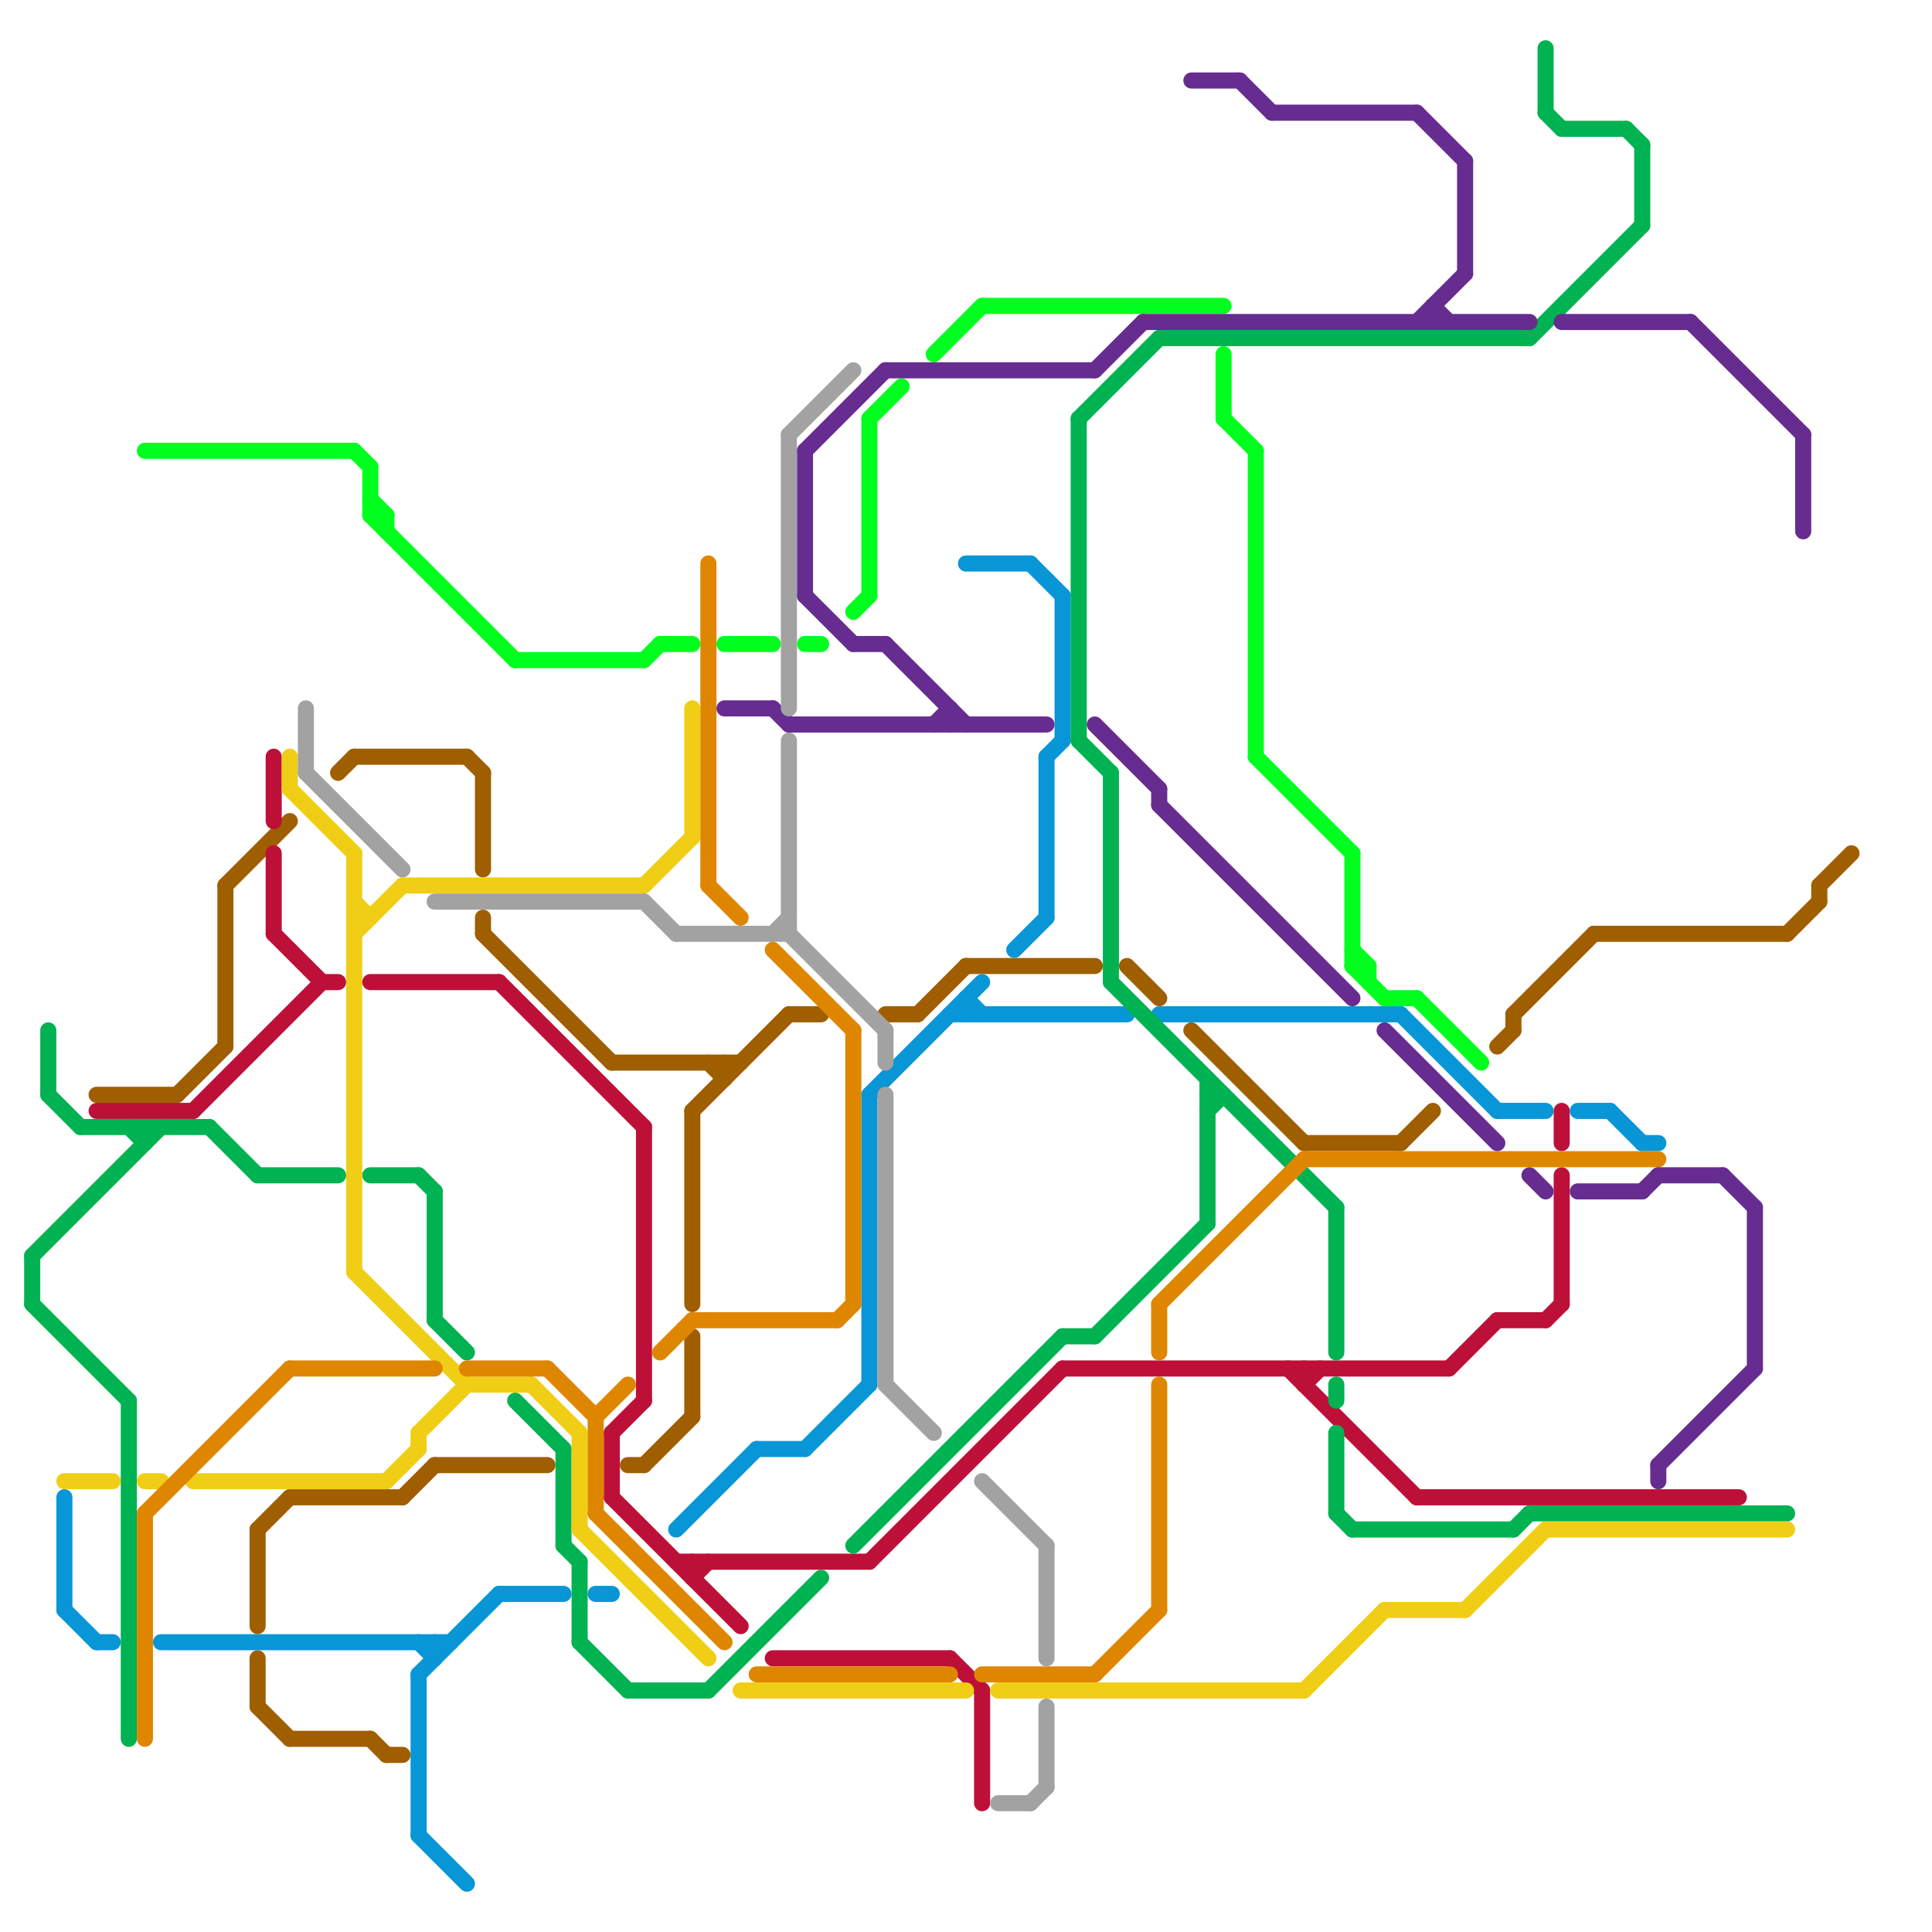 
<svg version="1.1" xmlns="http://www.w3.org/2000/svg" viewBox="0 0 120 120">
<style>line { stroke-width: 1; fill: none; stroke-linecap: round; stroke-linejoin: round; } .c0 { stroke: #0896d7 } .c1 { stroke: #00ff1e } .c2 { stroke: #9f5e00 } .c3 { stroke: #bd1038 } .c4 { stroke: #00b251 } .c5 { stroke: #f0ce15 } .c6 { stroke: #df8600 } .c7 { stroke: #662c90 } .c8 { stroke: #a2a2a2 }</style><line class="c0" x1="102" y1="71" x2="103" y2="71"/><line class="c0" x1="26" y1="114" x2="29" y2="117"/><line class="c0" x1="87" y1="63" x2="93" y2="69"/><line class="c0" x1="100" y1="69" x2="102" y2="71"/><line class="c0" x1="60" y1="62" x2="60" y2="63"/><line class="c0" x1="98" y1="69" x2="100" y2="69"/><line class="c0" x1="4" y1="100" x2="6" y2="102"/><line class="c0" x1="59" y1="63" x2="70" y2="63"/><line class="c0" x1="4" y1="93" x2="4" y2="100"/><line class="c0" x1="42" y1="95" x2="47" y2="90"/><line class="c0" x1="66" y1="37" x2="66" y2="46"/><line class="c0" x1="63" y1="59" x2="65" y2="57"/><line class="c0" x1="65" y1="47" x2="65" y2="57"/><line class="c0" x1="54" y1="68" x2="61" y2="61"/><line class="c0" x1="26" y1="102" x2="27" y2="103"/><line class="c0" x1="6" y1="102" x2="7" y2="102"/><line class="c0" x1="54" y1="68" x2="54" y2="86"/><line class="c0" x1="26" y1="104" x2="31" y2="99"/><line class="c0" x1="60" y1="62" x2="61" y2="63"/><line class="c0" x1="60" y1="35" x2="64" y2="35"/><line class="c0" x1="65" y1="47" x2="66" y2="46"/><line class="c0" x1="64" y1="35" x2="66" y2="37"/><line class="c0" x1="10" y1="102" x2="28" y2="102"/><line class="c0" x1="37" y1="99" x2="38" y2="99"/><line class="c0" x1="27" y1="102" x2="27" y2="103"/><line class="c0" x1="50" y1="90" x2="54" y2="86"/><line class="c0" x1="31" y1="99" x2="35" y2="99"/><line class="c0" x1="93" y1="69" x2="96" y2="69"/><line class="c0" x1="72" y1="63" x2="87" y2="63"/><line class="c0" x1="47" y1="90" x2="50" y2="90"/><line class="c0" x1="26" y1="104" x2="26" y2="114"/><line class="c1" x1="76" y1="26" x2="78" y2="28"/><line class="c1" x1="40" y1="41" x2="41" y2="40"/><line class="c1" x1="23" y1="32" x2="32" y2="41"/><line class="c1" x1="23" y1="31" x2="24" y2="32"/><line class="c1" x1="24" y1="32" x2="24" y2="33"/><line class="c1" x1="76" y1="22" x2="76" y2="26"/><line class="c1" x1="45" y1="40" x2="48" y2="40"/><line class="c1" x1="50" y1="40" x2="51" y2="40"/><line class="c1" x1="84" y1="53" x2="84" y2="60"/><line class="c1" x1="88" y1="62" x2="92" y2="66"/><line class="c1" x1="54" y1="26" x2="56" y2="24"/><line class="c1" x1="85" y1="60" x2="85" y2="61"/><line class="c1" x1="53" y1="38" x2="54" y2="37"/><line class="c1" x1="23" y1="32" x2="24" y2="32"/><line class="c1" x1="23" y1="29" x2="23" y2="32"/><line class="c1" x1="61" y1="19" x2="76" y2="19"/><line class="c1" x1="22" y1="28" x2="23" y2="29"/><line class="c1" x1="41" y1="40" x2="43" y2="40"/><line class="c1" x1="9" y1="28" x2="22" y2="28"/><line class="c1" x1="54" y1="26" x2="54" y2="37"/><line class="c1" x1="84" y1="60" x2="86" y2="62"/><line class="c1" x1="32" y1="41" x2="40" y2="41"/><line class="c1" x1="84" y1="60" x2="85" y2="60"/><line class="c1" x1="78" y1="28" x2="78" y2="47"/><line class="c1" x1="86" y1="62" x2="88" y2="62"/><line class="c1" x1="78" y1="47" x2="84" y2="53"/><line class="c1" x1="58" y1="22" x2="61" y2="19"/><line class="c1" x1="84" y1="59" x2="85" y2="60"/><line class="c2" x1="55" y1="63" x2="57" y2="63"/><line class="c2" x1="27" y1="91" x2="34" y2="91"/><line class="c2" x1="18" y1="93" x2="25" y2="93"/><line class="c2" x1="30" y1="57" x2="30" y2="58"/><line class="c2" x1="11" y1="68" x2="14" y2="65"/><line class="c2" x1="43" y1="69" x2="43" y2="81"/><line class="c2" x1="87" y1="71" x2="89" y2="69"/><line class="c2" x1="30" y1="48" x2="30" y2="54"/><line class="c2" x1="99" y1="58" x2="111" y2="58"/><line class="c2" x1="81" y1="71" x2="87" y2="71"/><line class="c2" x1="18" y1="108" x2="23" y2="108"/><line class="c2" x1="44" y1="66" x2="45" y2="67"/><line class="c2" x1="113" y1="55" x2="113" y2="56"/><line class="c2" x1="74" y1="64" x2="81" y2="71"/><line class="c2" x1="40" y1="91" x2="43" y2="88"/><line class="c2" x1="111" y1="58" x2="113" y2="56"/><line class="c2" x1="43" y1="69" x2="49" y2="63"/><line class="c2" x1="57" y1="63" x2="60" y2="60"/><line class="c2" x1="16" y1="95" x2="18" y2="93"/><line class="c2" x1="16" y1="106" x2="18" y2="108"/><line class="c2" x1="38" y1="66" x2="46" y2="66"/><line class="c2" x1="94" y1="63" x2="99" y2="58"/><line class="c2" x1="21" y1="48" x2="22" y2="47"/><line class="c2" x1="113" y1="55" x2="115" y2="53"/><line class="c2" x1="45" y1="66" x2="45" y2="67"/><line class="c2" x1="49" y1="63" x2="51" y2="63"/><line class="c2" x1="24" y1="109" x2="25" y2="109"/><line class="c2" x1="14" y1="55" x2="18" y2="51"/><line class="c2" x1="23" y1="108" x2="24" y2="109"/><line class="c2" x1="16" y1="95" x2="16" y2="101"/><line class="c2" x1="29" y1="47" x2="30" y2="48"/><line class="c2" x1="60" y1="60" x2="68" y2="60"/><line class="c2" x1="14" y1="55" x2="14" y2="65"/><line class="c2" x1="16" y1="103" x2="16" y2="106"/><line class="c2" x1="94" y1="63" x2="94" y2="64"/><line class="c2" x1="22" y1="47" x2="29" y2="47"/><line class="c2" x1="93" y1="65" x2="94" y2="64"/><line class="c2" x1="39" y1="91" x2="40" y2="91"/><line class="c2" x1="25" y1="93" x2="27" y2="91"/><line class="c2" x1="70" y1="60" x2="72" y2="62"/><line class="c2" x1="6" y1="68" x2="11" y2="68"/><line class="c2" x1="30" y1="58" x2="38" y2="66"/><line class="c2" x1="43" y1="83" x2="43" y2="88"/><line class="c3" x1="23" y1="61" x2="31" y2="61"/><line class="c3" x1="17" y1="47" x2="17" y2="51"/><line class="c3" x1="80" y1="85" x2="88" y2="93"/><line class="c3" x1="81" y1="85" x2="81" y2="86"/><line class="c3" x1="40" y1="70" x2="40" y2="87"/><line class="c3" x1="97" y1="69" x2="97" y2="71"/><line class="c3" x1="31" y1="61" x2="40" y2="70"/><line class="c3" x1="81" y1="86" x2="82" y2="85"/><line class="c3" x1="59" y1="103" x2="61" y2="105"/><line class="c3" x1="43" y1="98" x2="44" y2="97"/><line class="c3" x1="38" y1="93" x2="46" y2="101"/><line class="c3" x1="48" y1="103" x2="59" y2="103"/><line class="c3" x1="42" y1="97" x2="54" y2="97"/><line class="c3" x1="20" y1="61" x2="21" y2="61"/><line class="c3" x1="54" y1="97" x2="66" y2="85"/><line class="c3" x1="43" y1="97" x2="43" y2="98"/><line class="c3" x1="88" y1="93" x2="108" y2="93"/><line class="c3" x1="66" y1="85" x2="90" y2="85"/><line class="c3" x1="96" y1="82" x2="97" y2="81"/><line class="c3" x1="6" y1="69" x2="12" y2="69"/><line class="c3" x1="97" y1="73" x2="97" y2="81"/><line class="c3" x1="61" y1="105" x2="61" y2="112"/><line class="c3" x1="38" y1="89" x2="40" y2="87"/><line class="c3" x1="38" y1="89" x2="38" y2="93"/><line class="c3" x1="12" y1="69" x2="20" y2="61"/><line class="c3" x1="90" y1="85" x2="93" y2="82"/><line class="c3" x1="17" y1="58" x2="20" y2="61"/><line class="c3" x1="17" y1="53" x2="17" y2="58"/><line class="c3" x1="93" y1="82" x2="96" y2="82"/><line class="c4" x1="8" y1="87" x2="8" y2="108"/><line class="c4" x1="94" y1="95" x2="95" y2="94"/><line class="c4" x1="35" y1="96" x2="36" y2="97"/><line class="c4" x1="83" y1="89" x2="83" y2="94"/><line class="c4" x1="36" y1="102" x2="39" y2="105"/><line class="c4" x1="83" y1="86" x2="83" y2="87"/><line class="c4" x1="102" y1="9" x2="102" y2="14"/><line class="c4" x1="83" y1="75" x2="83" y2="84"/><line class="c4" x1="3" y1="68" x2="5" y2="70"/><line class="c4" x1="27" y1="74" x2="27" y2="82"/><line class="c4" x1="95" y1="94" x2="111" y2="94"/><line class="c4" x1="13" y1="70" x2="16" y2="73"/><line class="c4" x1="27" y1="82" x2="29" y2="84"/><line class="c4" x1="35" y1="90" x2="35" y2="96"/><line class="c4" x1="67" y1="26" x2="72" y2="21"/><line class="c4" x1="72" y1="21" x2="95" y2="21"/><line class="c4" x1="2" y1="78" x2="10" y2="70"/><line class="c4" x1="67" y1="26" x2="67" y2="46"/><line class="c4" x1="2" y1="78" x2="2" y2="81"/><line class="c4" x1="101" y1="8" x2="102" y2="9"/><line class="c4" x1="23" y1="73" x2="26" y2="73"/><line class="c4" x1="26" y1="73" x2="27" y2="74"/><line class="c4" x1="96" y1="7" x2="97" y2="8"/><line class="c4" x1="2" y1="81" x2="8" y2="87"/><line class="c4" x1="97" y1="8" x2="101" y2="8"/><line class="c4" x1="32" y1="87" x2="35" y2="90"/><line class="c4" x1="67" y1="46" x2="69" y2="48"/><line class="c4" x1="66" y1="83" x2="68" y2="83"/><line class="c4" x1="5" y1="70" x2="13" y2="70"/><line class="c4" x1="8" y1="70" x2="9" y2="71"/><line class="c4" x1="84" y1="95" x2="94" y2="95"/><line class="c4" x1="39" y1="105" x2="44" y2="105"/><line class="c4" x1="69" y1="48" x2="69" y2="61"/><line class="c4" x1="53" y1="96" x2="66" y2="83"/><line class="c4" x1="36" y1="97" x2="36" y2="102"/><line class="c4" x1="95" y1="21" x2="102" y2="14"/><line class="c4" x1="68" y1="83" x2="75" y2="76"/><line class="c4" x1="83" y1="94" x2="84" y2="95"/><line class="c4" x1="69" y1="61" x2="83" y2="75"/><line class="c4" x1="75" y1="69" x2="76" y2="68"/><line class="c4" x1="3" y1="64" x2="3" y2="68"/><line class="c4" x1="44" y1="105" x2="51" y2="98"/><line class="c4" x1="75" y1="67" x2="75" y2="76"/><line class="c4" x1="75" y1="68" x2="76" y2="68"/><line class="c4" x1="9" y1="70" x2="9" y2="71"/><line class="c4" x1="96" y1="3" x2="96" y2="7"/><line class="c4" x1="16" y1="73" x2="21" y2="73"/><line class="c5" x1="40" y1="55" x2="43" y2="52"/><line class="c5" x1="22" y1="79" x2="29" y2="86"/><line class="c5" x1="22" y1="53" x2="22" y2="79"/><line class="c5" x1="22" y1="58" x2="25" y2="55"/><line class="c5" x1="36" y1="95" x2="44" y2="103"/><line class="c5" x1="33" y1="86" x2="36" y2="89"/><line class="c5" x1="12" y1="92" x2="24" y2="92"/><line class="c5" x1="22" y1="57" x2="23" y2="57"/><line class="c5" x1="81" y1="105" x2="86" y2="100"/><line class="c5" x1="46" y1="105" x2="60" y2="105"/><line class="c5" x1="26" y1="89" x2="26" y2="90"/><line class="c5" x1="26" y1="89" x2="29" y2="86"/><line class="c5" x1="96" y1="95" x2="111" y2="95"/><line class="c5" x1="18" y1="47" x2="18" y2="49"/><line class="c5" x1="18" y1="49" x2="22" y2="53"/><line class="c5" x1="36" y1="89" x2="36" y2="95"/><line class="c5" x1="22" y1="56" x2="23" y2="57"/><line class="c5" x1="24" y1="92" x2="26" y2="90"/><line class="c5" x1="4" y1="92" x2="7" y2="92"/><line class="c5" x1="43" y1="44" x2="43" y2="52"/><line class="c5" x1="91" y1="100" x2="96" y2="95"/><line class="c5" x1="62" y1="105" x2="81" y2="105"/><line class="c5" x1="25" y1="55" x2="40" y2="55"/><line class="c5" x1="9" y1="92" x2="10" y2="92"/><line class="c5" x1="29" y1="86" x2="33" y2="86"/><line class="c5" x1="86" y1="100" x2="91" y2="100"/><line class="c6" x1="81" y1="72" x2="103" y2="72"/><line class="c6" x1="37" y1="88" x2="39" y2="86"/><line class="c6" x1="37" y1="94" x2="45" y2="102"/><line class="c6" x1="72" y1="81" x2="81" y2="72"/><line class="c6" x1="47" y1="104" x2="59" y2="104"/><line class="c6" x1="72" y1="81" x2="72" y2="84"/><line class="c6" x1="9" y1="94" x2="9" y2="108"/><line class="c6" x1="37" y1="88" x2="37" y2="94"/><line class="c6" x1="29" y1="85" x2="34" y2="85"/><line class="c6" x1="53" y1="64" x2="53" y2="81"/><line class="c6" x1="18" y1="85" x2="27" y2="85"/><line class="c6" x1="68" y1="104" x2="72" y2="100"/><line class="c6" x1="61" y1="104" x2="68" y2="104"/><line class="c6" x1="44" y1="55" x2="46" y2="57"/><line class="c6" x1="72" y1="86" x2="72" y2="100"/><line class="c6" x1="48" y1="59" x2="53" y2="64"/><line class="c6" x1="43" y1="82" x2="52" y2="82"/><line class="c6" x1="52" y1="82" x2="53" y2="81"/><line class="c6" x1="41" y1="84" x2="43" y2="82"/><line class="c6" x1="44" y1="35" x2="44" y2="55"/><line class="c6" x1="9" y1="94" x2="18" y2="85"/><line class="c6" x1="34" y1="85" x2="37" y2="88"/><line class="c7" x1="103" y1="73" x2="107" y2="73"/><line class="c7" x1="49" y1="45" x2="65" y2="45"/><line class="c7" x1="50" y1="28" x2="55" y2="23"/><line class="c7" x1="107" y1="73" x2="109" y2="75"/><line class="c7" x1="59" y1="44" x2="59" y2="45"/><line class="c7" x1="102" y1="74" x2="103" y2="73"/><line class="c7" x1="68" y1="45" x2="72" y2="49"/><line class="c7" x1="58" y1="45" x2="59" y2="44"/><line class="c7" x1="103" y1="91" x2="103" y2="92"/><line class="c7" x1="53" y1="40" x2="55" y2="40"/><line class="c7" x1="89" y1="19" x2="90" y2="20"/><line class="c7" x1="95" y1="73" x2="96" y2="74"/><line class="c7" x1="86" y1="64" x2="93" y2="71"/><line class="c7" x1="77" y1="5" x2="79" y2="7"/><line class="c7" x1="74" y1="5" x2="77" y2="5"/><line class="c7" x1="72" y1="50" x2="84" y2="62"/><line class="c7" x1="88" y1="20" x2="91" y2="17"/><line class="c7" x1="98" y1="74" x2="102" y2="74"/><line class="c7" x1="88" y1="7" x2="91" y2="10"/><line class="c7" x1="50" y1="28" x2="50" y2="37"/><line class="c7" x1="55" y1="23" x2="68" y2="23"/><line class="c7" x1="71" y1="20" x2="95" y2="20"/><line class="c7" x1="89" y1="19" x2="89" y2="20"/><line class="c7" x1="55" y1="40" x2="60" y2="45"/><line class="c7" x1="50" y1="37" x2="53" y2="40"/><line class="c7" x1="103" y1="91" x2="109" y2="85"/><line class="c7" x1="45" y1="44" x2="48" y2="44"/><line class="c7" x1="91" y1="10" x2="91" y2="17"/><line class="c7" x1="112" y1="27" x2="112" y2="33"/><line class="c7" x1="48" y1="44" x2="49" y2="45"/><line class="c7" x1="105" y1="20" x2="112" y2="27"/><line class="c7" x1="72" y1="49" x2="72" y2="50"/><line class="c7" x1="97" y1="20" x2="105" y2="20"/><line class="c7" x1="109" y1="75" x2="109" y2="85"/><line class="c7" x1="68" y1="23" x2="71" y2="20"/><line class="c7" x1="79" y1="7" x2="88" y2="7"/><line class="c8" x1="64" y1="112" x2="65" y2="111"/><line class="c8" x1="65" y1="106" x2="65" y2="111"/><line class="c8" x1="55" y1="86" x2="58" y2="89"/><line class="c8" x1="61" y1="92" x2="65" y2="96"/><line class="c8" x1="62" y1="112" x2="64" y2="112"/><line class="c8" x1="27" y1="56" x2="40" y2="56"/><line class="c8" x1="49" y1="46" x2="49" y2="58"/><line class="c8" x1="49" y1="27" x2="53" y2="23"/><line class="c8" x1="49" y1="27" x2="49" y2="44"/><line class="c8" x1="42" y1="58" x2="49" y2="58"/><line class="c8" x1="55" y1="68" x2="55" y2="86"/><line class="c8" x1="65" y1="96" x2="65" y2="103"/><line class="c8" x1="48" y1="58" x2="49" y2="57"/><line class="c8" x1="49" y1="58" x2="55" y2="64"/><line class="c8" x1="55" y1="64" x2="55" y2="66"/><line class="c8" x1="19" y1="44" x2="19" y2="48"/><line class="c8" x1="40" y1="56" x2="42" y2="58"/><line class="c8" x1="19" y1="48" x2="25" y2="54"/>


</svg>

